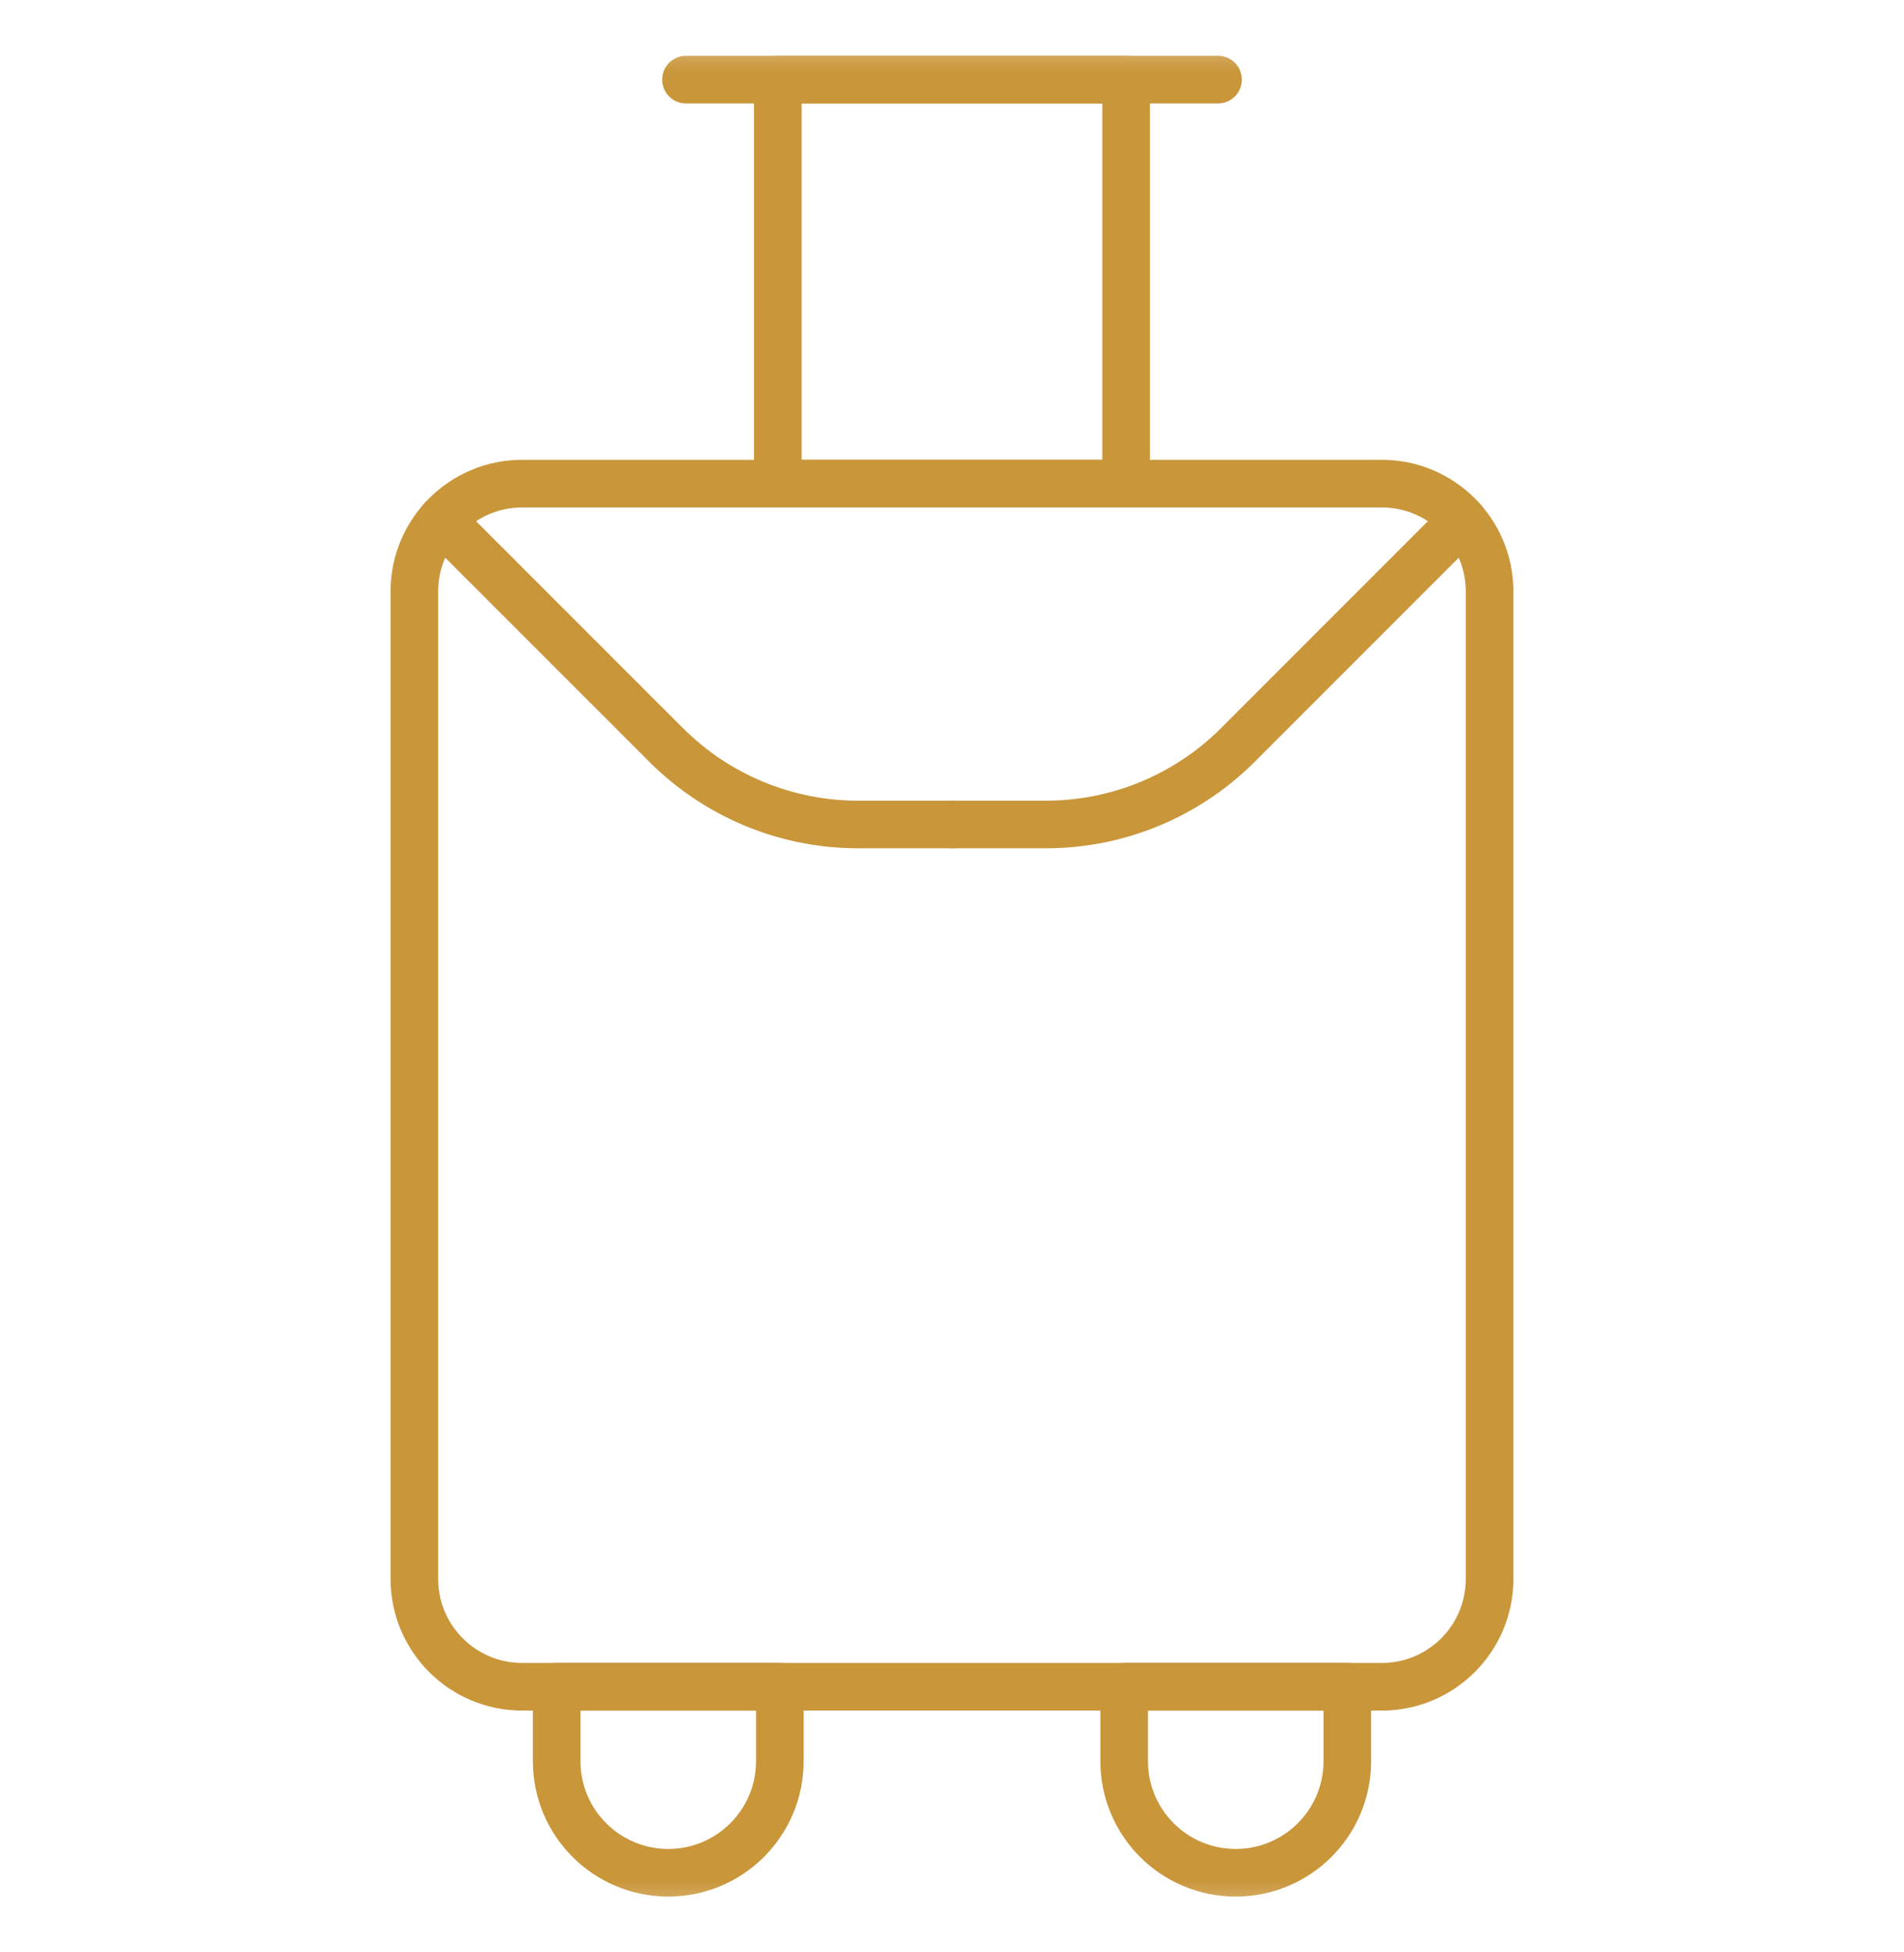 <svg width="40" height="41" viewBox="0 0 40 41" fill="none" xmlns="http://www.w3.org/2000/svg">
<mask id="mask0_920_2882" style="mask-type:luminance" maskUnits="userSpaceOnUse" x="0" y="0" width="40" height="41">
<path d="M0 0.5H40V40.5H0V0.5Z" fill="white"/>
</mask>
<g mask="url(#mask0_920_2882)">
<path d="M14.039 39.328C12.745 39.328 11.695 38.279 11.695 36.984V35.422H16.383V36.984C16.383 38.279 15.333 39.328 14.039 39.328Z" stroke="#C9963A" stroke-miterlimit="10" stroke-linecap="round" stroke-linejoin="round"/>
<path d="M25.961 39.328C27.255 39.328 28.305 38.279 28.305 36.984V35.422H23.617V36.984C23.617 38.279 24.666 39.328 25.961 39.328Z" stroke="#C9963A" stroke-miterlimit="10" stroke-linecap="round" stroke-linejoin="round"/>
<path d="M29.03 10.156H10.97C9.719 10.156 8.705 11.17 8.705 12.42V33.157C8.705 34.408 9.719 35.422 10.97 35.422H29.03C30.28 35.422 31.294 34.408 31.294 33.157V12.42C31.294 11.17 30.28 10.156 29.03 10.156Z" stroke="#C9963A" stroke-miterlimit="10" stroke-linecap="round" stroke-linejoin="round"/>
<path d="M23.658 1.672H16.341V10.156H23.658V1.672Z" stroke="#C9963A" stroke-miterlimit="10" stroke-linecap="round" stroke-linejoin="round"/>
<path d="M14.411 1.672H25.589" stroke="#C9963A" stroke-miterlimit="10" stroke-linecap="round" stroke-linejoin="round"/>
<path d="M9.272 10.923L13.994 15.644C15.064 16.714 16.514 17.314 18.026 17.314H20" stroke="#C9963A" stroke-miterlimit="10" stroke-linecap="round" stroke-linejoin="round"/>
<path d="M20 17.314H21.974C23.486 17.314 24.936 16.714 26.006 15.644L30.727 10.923" stroke="#C9963A" stroke-miterlimit="10" stroke-linecap="round" stroke-linejoin="round"/>
</g>
</svg>
